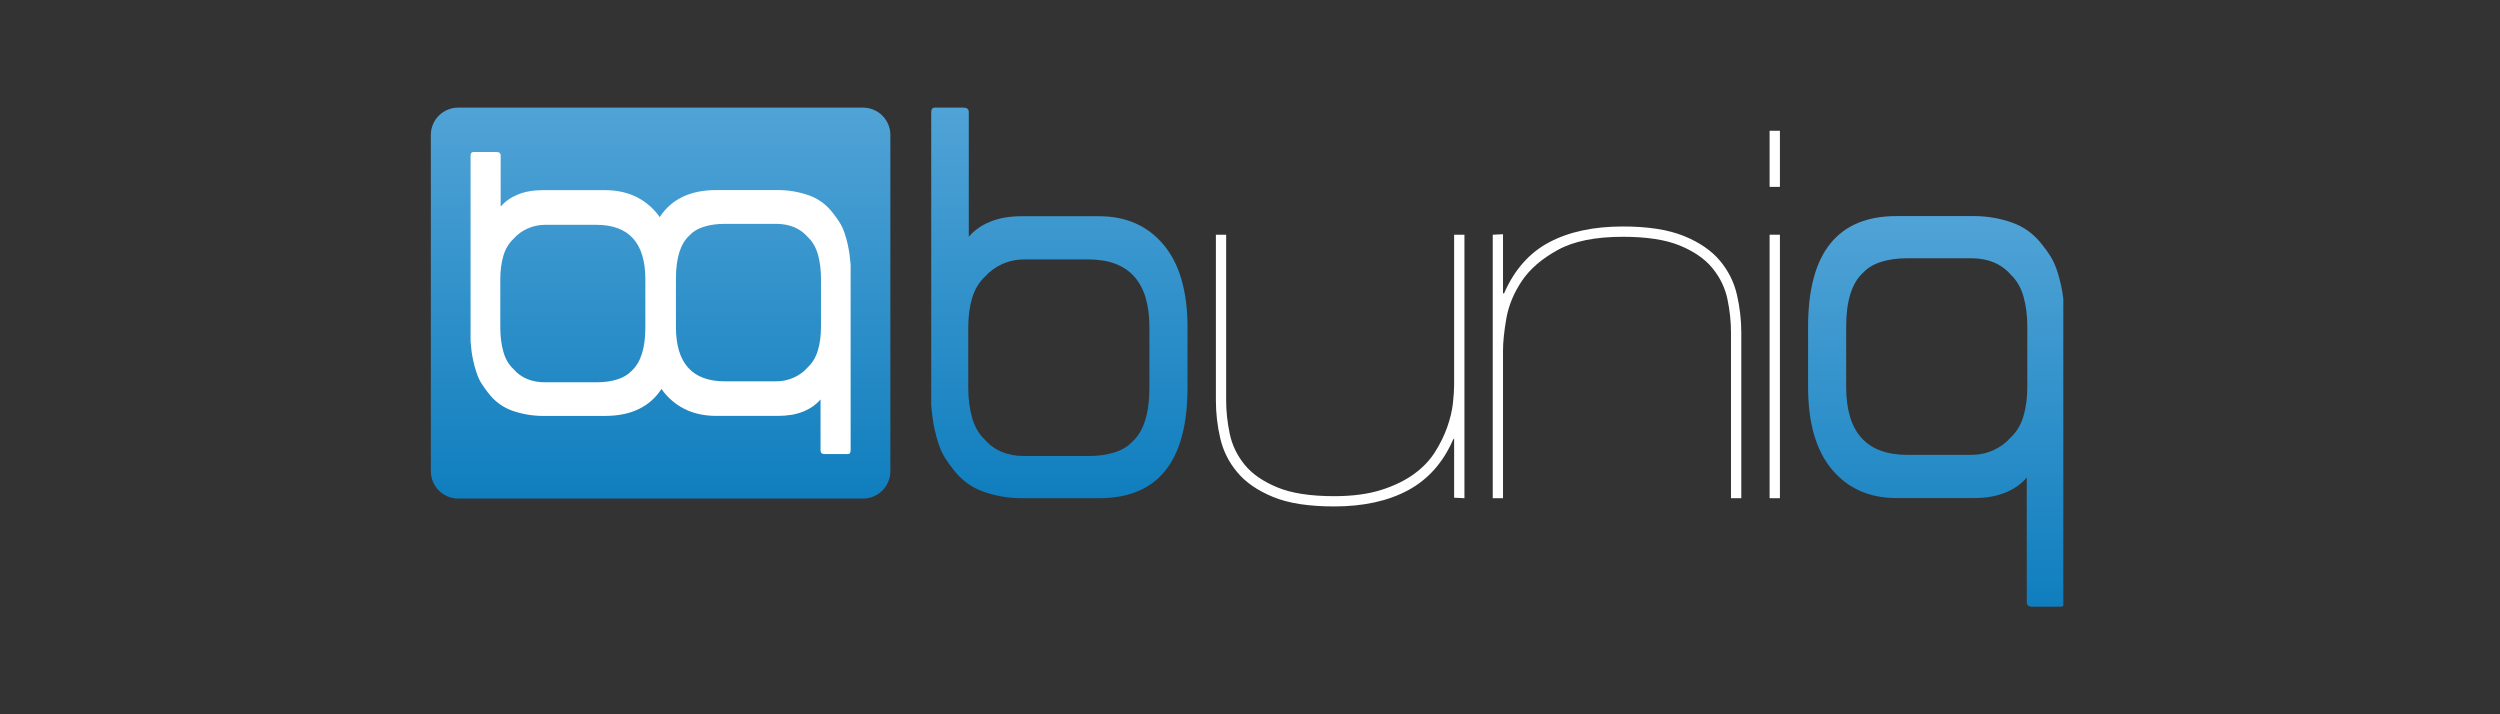 <svg xmlns="http://www.w3.org/2000/svg" xmlns:xlink="http://www.w3.org/1999/xlink" width="350" zoomAndPan="magnify" viewBox="0 0 262.5 75" height="100" preserveAspectRatio="xMidYMid meet" version="1.0"><rect x="0" y="0" width="262.5" height="75" fill="#333333" stroke="none"/><defs><clipPath id="d5eca38abd"><path d="M 97 11.301 L 125 11.301 L 125 53 L 97 53 Z M 97 11.301 " clip-rule="nonzero"/></clipPath><clipPath id="3186b9371d"><path d="M 115.395 52.312 L 107.289 52.312 C 105.918 52.312 104.586 52.09 103.289 51.637 C 101.992 51.184 100.914 50.387 100.047 49.23 C 99.758 48.875 99.488 48.496 99.238 48.098 C 98.988 47.699 98.773 47.238 98.59 46.719 C 98.406 46.199 98.246 45.605 98.102 44.938 C 97.961 44.27 97.852 43.473 97.777 42.531 L 97.777 11.785 C 97.777 11.461 97.906 11.301 98.156 11.301 L 101.184 11.301 C 101.539 11.301 101.723 11.461 101.723 11.785 L 101.723 24.863 C 102.297 24.18 103.055 23.648 103.992 23.27 C 104.93 22.891 106.027 22.703 107.289 22.703 L 115.395 22.703 C 118.238 22.703 120.5 23.699 122.176 25.699 C 123.852 27.699 124.688 30.59 124.688 34.371 L 124.688 40.695 C 124.688 48.441 121.586 52.312 115.395 52.312 Z M 120.688 34.371 C 120.688 29.617 118.547 27.238 114.258 27.238 L 107.559 27.238 C 106.727 27.238 105.957 27.402 105.234 27.727 C 104.512 28.051 103.906 28.504 103.398 29.078 C 102.785 29.652 102.344 30.395 102.074 31.293 C 101.805 32.191 101.668 33.219 101.668 34.371 L 101.668 40.695 C 101.668 41.883 101.805 42.945 102.074 43.883 C 102.344 44.82 102.785 45.578 103.398 46.152 C 104.406 47.309 105.797 47.883 107.559 47.883 L 114.258 47.883 C 115.305 47.883 116.227 47.754 117.016 47.504 C 117.805 47.254 118.441 46.875 118.906 46.367 C 120.094 45.289 120.688 43.398 120.688 40.695 Z M 120.688 34.371 " clip-rule="nonzero"/></clipPath><linearGradient x1="97.71" gradientTransform="matrix(0.675, 0, 0, 0.675, 45.237, 11.3)" y1="-0" x2="97.71" gradientUnits="userSpaceOnUse" y2="60.72" id="f160529fe0"><stop stop-opacity="1" stop-color="rgb(31.4%, 63.899%, 83.899%)" offset="0"/><stop stop-opacity="1" stop-color="rgb(31.299%, 63.843%, 83.862%)" offset="0.008"/><stop stop-opacity="1" stop-color="rgb(31.1%, 63.73%, 83.789%)" offset="0.016"/><stop stop-opacity="1" stop-color="rgb(30.901%, 63.615%, 83.716%)" offset="0.023"/><stop stop-opacity="1" stop-color="rgb(30.702%, 63.503%, 83.643%)" offset="0.031"/><stop stop-opacity="1" stop-color="rgb(30.502%, 63.39%, 83.569%)" offset="0.039"/><stop stop-opacity="1" stop-color="rgb(30.302%, 63.277%, 83.495%)" offset="0.047"/><stop stop-opacity="1" stop-color="rgb(30.104%, 63.162%, 83.421%)" offset="0.055"/><stop stop-opacity="1" stop-color="rgb(29.904%, 63.049%, 83.348%)" offset="0.062"/><stop stop-opacity="1" stop-color="rgb(29.706%, 62.936%, 83.275%)" offset="0.07"/><stop stop-opacity="1" stop-color="rgb(29.506%, 62.823%, 83.202%)" offset="0.078"/><stop stop-opacity="1" stop-color="rgb(29.308%, 62.709%, 83.128%)" offset="0.086"/><stop stop-opacity="1" stop-color="rgb(29.108%, 62.596%, 83.055%)" offset="0.094"/><stop stop-opacity="1" stop-color="rgb(28.909%, 62.483%, 82.982%)" offset="0.102"/><stop stop-opacity="1" stop-color="rgb(28.709%, 62.37%, 82.907%)" offset="0.109"/><stop stop-opacity="1" stop-color="rgb(28.51%, 62.256%, 82.834%)" offset="0.117"/><stop stop-opacity="1" stop-color="rgb(28.311%, 62.143%, 82.761%)" offset="0.125"/><stop stop-opacity="1" stop-color="rgb(28.111%, 62.03%, 82.687%)" offset="0.133"/><stop stop-opacity="1" stop-color="rgb(27.913%, 61.917%, 82.614%)" offset="0.141"/><stop stop-opacity="1" stop-color="rgb(27.713%, 61.803%, 82.541%)" offset="0.148"/><stop stop-opacity="1" stop-color="rgb(27.515%, 61.69%, 82.468%)" offset="0.156"/><stop stop-opacity="1" stop-color="rgb(27.315%, 61.577%, 82.394%)" offset="0.164"/><stop stop-opacity="1" stop-color="rgb(27.115%, 61.464%, 82.32%)" offset="0.172"/><stop stop-opacity="1" stop-color="rgb(26.917%, 61.349%, 82.246%)" offset="0.18"/><stop stop-opacity="1" stop-color="rgb(26.717%, 61.237%, 82.173%)" offset="0.188"/><stop stop-opacity="1" stop-color="rgb(26.518%, 61.124%, 82.1%)" offset="0.195"/><stop stop-opacity="1" stop-color="rgb(26.318%, 61.011%, 82.027%)" offset="0.203"/><stop stop-opacity="1" stop-color="rgb(26.12%, 60.898%, 81.953%)" offset="0.211"/><stop stop-opacity="1" stop-color="rgb(25.92%, 60.783%, 81.88%)" offset="0.219"/><stop stop-opacity="1" stop-color="rgb(25.722%, 60.67%, 81.805%)" offset="0.227"/><stop stop-opacity="1" stop-color="rgb(25.522%, 60.558%, 81.732%)" offset="0.234"/><stop stop-opacity="1" stop-color="rgb(25.322%, 60.445%, 81.659%)" offset="0.242"/><stop stop-opacity="1" stop-color="rgb(25.124%, 60.33%, 81.586%)" offset="0.25"/><stop stop-opacity="1" stop-color="rgb(24.924%, 60.217%, 81.512%)" offset="0.258"/><stop stop-opacity="1" stop-color="rgb(24.725%, 60.104%, 81.439%)" offset="0.266"/><stop stop-opacity="1" stop-color="rgb(24.525%, 59.991%, 81.366%)" offset="0.273"/><stop stop-opacity="1" stop-color="rgb(24.327%, 59.877%, 81.293%)" offset="0.281"/><stop stop-opacity="1" stop-color="rgb(24.127%, 59.764%, 81.218%)" offset="0.289"/><stop stop-opacity="1" stop-color="rgb(23.929%, 59.651%, 81.145%)" offset="0.297"/><stop stop-opacity="1" stop-color="rgb(23.729%, 59.538%, 81.071%)" offset="0.305"/><stop stop-opacity="1" stop-color="rgb(23.529%, 59.424%, 80.998%)" offset="0.312"/><stop stop-opacity="1" stop-color="rgb(23.331%, 59.311%, 80.925%)" offset="0.32"/><stop stop-opacity="1" stop-color="rgb(23.131%, 59.198%, 80.852%)" offset="0.328"/><stop stop-opacity="1" stop-color="rgb(22.932%, 59.085%, 80.779%)" offset="0.336"/><stop stop-opacity="1" stop-color="rgb(22.733%, 58.971%, 80.705%)" offset="0.344"/><stop stop-opacity="1" stop-color="rgb(22.534%, 58.858%, 80.63%)" offset="0.352"/><stop stop-opacity="1" stop-color="rgb(22.334%, 58.745%, 80.557%)" offset="0.359"/><stop stop-opacity="1" stop-color="rgb(22.134%, 58.632%, 80.484%)" offset="0.367"/><stop stop-opacity="1" stop-color="rgb(21.936%, 58.517%, 80.411%)" offset="0.375"/><stop stop-opacity="1" stop-color="rgb(21.736%, 58.405%, 80.338%)" offset="0.383"/><stop stop-opacity="1" stop-color="rgb(21.538%, 58.292%, 80.264%)" offset="0.391"/><stop stop-opacity="1" stop-color="rgb(21.338%, 58.179%, 80.191%)" offset="0.398"/><stop stop-opacity="1" stop-color="rgb(21.14%, 58.066%, 80.118%)" offset="0.406"/><stop stop-opacity="1" stop-color="rgb(20.94%, 57.951%, 80.043%)" offset="0.414"/><stop stop-opacity="1" stop-color="rgb(20.741%, 57.838%, 79.97%)" offset="0.422"/><stop stop-opacity="1" stop-color="rgb(20.541%, 57.726%, 79.897%)" offset="0.43"/><stop stop-opacity="1" stop-color="rgb(20.341%, 57.613%, 79.823%)" offset="0.438"/><stop stop-opacity="1" stop-color="rgb(20.143%, 57.498%, 79.75%)" offset="0.445"/><stop stop-opacity="1" stop-color="rgb(19.943%, 57.385%, 79.677%)" offset="0.453"/><stop stop-opacity="1" stop-color="rgb(19.745%, 57.272%, 79.604%)" offset="0.461"/><stop stop-opacity="1" stop-color="rgb(19.545%, 57.159%, 79.53%)" offset="0.469"/><stop stop-opacity="1" stop-color="rgb(19.347%, 57.045%, 79.456%)" offset="0.477"/><stop stop-opacity="1" stop-color="rgb(19.147%, 56.932%, 79.382%)" offset="0.484"/><stop stop-opacity="1" stop-color="rgb(18.948%, 56.819%, 79.309%)" offset="0.492"/><stop stop-opacity="1" stop-color="rgb(18.748%, 56.706%, 79.236%)" offset="0.5"/><stop stop-opacity="1" stop-color="rgb(18.549%, 56.592%, 79.163%)" offset="0.508"/><stop stop-opacity="1" stop-color="rgb(18.35%, 56.479%, 79.089%)" offset="0.516"/><stop stop-opacity="1" stop-color="rgb(18.15%, 56.366%, 79.016%)" offset="0.523"/><stop stop-opacity="1" stop-color="rgb(17.952%, 56.253%, 78.943%)" offset="0.531"/><stop stop-opacity="1" stop-color="rgb(17.752%, 56.139%, 78.868%)" offset="0.539"/><stop stop-opacity="1" stop-color="rgb(17.554%, 56.026%, 78.795%)" offset="0.547"/><stop stop-opacity="1" stop-color="rgb(17.354%, 55.913%, 78.722%)" offset="0.555"/><stop stop-opacity="1" stop-color="rgb(17.154%, 55.8%, 78.648%)" offset="0.562"/><stop stop-opacity="1" stop-color="rgb(16.956%, 55.685%, 78.575%)" offset="0.57"/><stop stop-opacity="1" stop-color="rgb(16.756%, 55.573%, 78.502%)" offset="0.578"/><stop stop-opacity="1" stop-color="rgb(16.557%, 55.46%, 78.429%)" offset="0.586"/><stop stop-opacity="1" stop-color="rgb(16.357%, 55.347%, 78.354%)" offset="0.594"/><stop stop-opacity="1" stop-color="rgb(16.159%, 55.234%, 78.281%)" offset="0.602"/><stop stop-opacity="1" stop-color="rgb(15.959%, 55.119%, 78.207%)" offset="0.609"/><stop stop-opacity="1" stop-color="rgb(15.761%, 55.006%, 78.134%)" offset="0.617"/><stop stop-opacity="1" stop-color="rgb(15.561%, 54.893%, 78.061%)" offset="0.625"/><stop stop-opacity="1" stop-color="rgb(15.361%, 54.781%, 77.988%)" offset="0.633"/><stop stop-opacity="1" stop-color="rgb(15.163%, 54.666%, 77.914%)" offset="0.641"/><stop stop-opacity="1" stop-color="rgb(14.963%, 54.553%, 77.841%)" offset="0.648"/><stop stop-opacity="1" stop-color="rgb(14.764%, 54.44%, 77.766%)" offset="0.656"/><stop stop-opacity="1" stop-color="rgb(14.565%, 54.327%, 77.693%)" offset="0.664"/><stop stop-opacity="1" stop-color="rgb(14.366%, 54.213%, 77.62%)" offset="0.672"/><stop stop-opacity="1" stop-color="rgb(14.166%, 54.1%, 77.547%)" offset="0.68"/><stop stop-opacity="1" stop-color="rgb(13.968%, 53.987%, 77.473%)" offset="0.688"/><stop stop-opacity="1" stop-color="rgb(13.768%, 53.874%, 77.4%)" offset="0.695"/><stop stop-opacity="1" stop-color="rgb(13.568%, 53.76%, 77.327%)" offset="0.703"/><stop stop-opacity="1" stop-color="rgb(13.37%, 53.647%, 77.254%)" offset="0.711"/><stop stop-opacity="1" stop-color="rgb(13.17%, 53.534%, 77.179%)" offset="0.719"/><stop stop-opacity="1" stop-color="rgb(12.971%, 53.421%, 77.106%)" offset="0.727"/><stop stop-opacity="1" stop-color="rgb(12.772%, 53.307%, 77.032%)" offset="0.734"/><stop stop-opacity="1" stop-color="rgb(12.573%, 53.194%, 76.959%)" offset="0.742"/><stop stop-opacity="1" stop-color="rgb(12.373%, 53.081%, 76.886%)" offset="0.75"/><stop stop-opacity="1" stop-color="rgb(12.173%, 52.968%, 76.813%)" offset="0.758"/><stop stop-opacity="1" stop-color="rgb(11.975%, 52.853%, 76.74%)" offset="0.766"/><stop stop-opacity="1" stop-color="rgb(11.775%, 52.74%, 76.666%)" offset="0.773"/><stop stop-opacity="1" stop-color="rgb(11.577%, 52.628%, 76.591%)" offset="0.781"/><stop stop-opacity="1" stop-color="rgb(11.377%, 52.515%, 76.518%)" offset="0.789"/><stop stop-opacity="1" stop-color="rgb(11.179%, 52.402%, 76.445%)" offset="0.797"/><stop stop-opacity="1" stop-color="rgb(10.979%, 52.287%, 76.372%)" offset="0.805"/><stop stop-opacity="1" stop-color="rgb(10.78%, 52.174%, 76.299%)" offset="0.812"/><stop stop-opacity="1" stop-color="rgb(10.58%, 52.061%, 76.225%)" offset="0.82"/><stop stop-opacity="1" stop-color="rgb(10.381%, 51.949%, 76.152%)" offset="0.828"/><stop stop-opacity="1" stop-color="rgb(10.182%, 51.834%, 76.079%)" offset="0.836"/><stop stop-opacity="1" stop-color="rgb(9.982%, 51.721%, 76.004%)" offset="0.844"/><stop stop-opacity="1" stop-color="rgb(9.784%, 51.608%, 75.931%)" offset="0.852"/><stop stop-opacity="1" stop-color="rgb(9.584%, 51.495%, 75.858%)" offset="0.859"/><stop stop-opacity="1" stop-color="rgb(9.386%, 51.381%, 75.784%)" offset="0.867"/><stop stop-opacity="1" stop-color="rgb(9.186%, 51.268%, 75.711%)" offset="0.875"/><stop stop-opacity="1" stop-color="rgb(8.987%, 51.155%, 75.638%)" offset="0.883"/><stop stop-opacity="1" stop-color="rgb(8.788%, 51.042%, 75.565%)" offset="0.891"/><stop stop-opacity="1" stop-color="rgb(8.588%, 50.928%, 75.49%)" offset="0.898"/><stop stop-opacity="1" stop-color="rgb(8.389%, 50.815%, 75.417%)" offset="0.906"/><stop stop-opacity="1" stop-color="rgb(8.189%, 50.702%, 75.343%)" offset="0.914"/><stop stop-opacity="1" stop-color="rgb(7.991%, 50.589%, 75.27%)" offset="0.922"/><stop stop-opacity="1" stop-color="rgb(7.791%, 50.475%, 75.197%)" offset="0.93"/><stop stop-opacity="1" stop-color="rgb(7.593%, 50.362%, 75.124%)" offset="0.938"/><stop stop-opacity="1" stop-color="rgb(7.393%, 50.249%, 75.05%)" offset="0.945"/><stop stop-opacity="1" stop-color="rgb(7.193%, 50.136%, 74.977%)" offset="0.953"/><stop stop-opacity="1" stop-color="rgb(6.995%, 50.021%, 74.902%)" offset="0.961"/><stop stop-opacity="1" stop-color="rgb(6.795%, 49.908%, 74.829%)" offset="0.969"/><stop stop-opacity="1" stop-color="rgb(6.596%, 49.796%, 74.756%)" offset="0.977"/><stop stop-opacity="1" stop-color="rgb(6.396%, 49.683%, 74.683%)" offset="0.984"/><stop stop-opacity="1" stop-color="rgb(6.198%, 49.57%, 74.609%)" offset="0.992"/><stop stop-opacity="1" stop-color="rgb(5.998%, 49.455%, 74.536%)" offset="1"/></linearGradient><clipPath id="23eea7f433"><path d="M 189 22 L 216.648 22 L 216.648 63.699 L 189 63.699 Z M 189 22 " clip-rule="nonzero"/></clipPath><clipPath id="d4a5267051"><path d="M 199.141 22.688 L 207.246 22.688 C 208.617 22.688 209.949 22.91 211.246 23.363 C 212.543 23.816 213.621 24.613 214.488 25.77 C 214.777 26.125 215.047 26.504 215.297 26.902 C 215.547 27.301 215.762 27.762 215.945 28.281 C 216.129 28.801 216.289 29.395 216.434 30.062 C 216.574 30.73 216.684 31.527 216.758 32.469 L 216.758 63.215 C 216.758 63.539 216.629 63.699 216.379 63.699 L 213.352 63.699 C 212.996 63.699 212.812 63.539 212.812 63.215 L 212.812 50.137 C 212.238 50.82 211.48 51.352 210.543 51.73 C 209.605 52.109 208.508 52.297 207.246 52.297 L 199.141 52.297 C 196.297 52.297 194.035 51.301 192.359 49.301 C 190.684 47.301 189.848 44.41 189.848 40.629 L 189.848 34.305 C 189.848 26.559 192.949 22.688 199.141 22.688 Z M 193.848 40.629 C 193.848 45.383 195.988 47.762 200.277 47.762 L 206.977 47.762 C 207.809 47.762 208.578 47.598 209.301 47.273 C 210.023 46.949 210.629 46.496 211.137 45.922 C 211.75 45.348 212.191 44.605 212.461 43.707 C 212.73 42.809 212.867 41.781 212.867 40.629 L 212.867 34.305 C 212.867 33.117 212.73 32.055 212.461 31.117 C 212.191 30.18 211.75 29.422 211.137 28.848 C 210.129 27.691 208.738 27.117 206.977 27.117 L 200.277 27.117 C 199.23 27.117 198.309 27.246 197.52 27.496 C 196.73 27.746 196.094 28.125 195.629 28.633 C 194.441 29.711 193.848 31.602 193.848 34.305 Z M 193.848 40.629 " clip-rule="nonzero"/></clipPath><linearGradient x1="234.02" gradientTransform="matrix(0.675, 0, 0, 0.675, 45.237, 11.3)" y1="16.86" x2="234.02" gradientUnits="userSpaceOnUse" y2="77.58" id="957b03329e"><stop stop-opacity="1" stop-color="rgb(31.4%, 63.899%, 83.899%)" offset="0"/><stop stop-opacity="1" stop-color="rgb(31.299%, 63.843%, 83.862%)" offset="0.008"/><stop stop-opacity="1" stop-color="rgb(31.1%, 63.73%, 83.789%)" offset="0.016"/><stop stop-opacity="1" stop-color="rgb(30.901%, 63.615%, 83.716%)" offset="0.023"/><stop stop-opacity="1" stop-color="rgb(30.702%, 63.503%, 83.643%)" offset="0.031"/><stop stop-opacity="1" stop-color="rgb(30.502%, 63.39%, 83.569%)" offset="0.039"/><stop stop-opacity="1" stop-color="rgb(30.302%, 63.277%, 83.495%)" offset="0.047"/><stop stop-opacity="1" stop-color="rgb(30.104%, 63.162%, 83.421%)" offset="0.055"/><stop stop-opacity="1" stop-color="rgb(29.904%, 63.049%, 83.348%)" offset="0.062"/><stop stop-opacity="1" stop-color="rgb(29.706%, 62.936%, 83.275%)" offset="0.07"/><stop stop-opacity="1" stop-color="rgb(29.506%, 62.823%, 83.202%)" offset="0.078"/><stop stop-opacity="1" stop-color="rgb(29.308%, 62.709%, 83.128%)" offset="0.086"/><stop stop-opacity="1" stop-color="rgb(29.108%, 62.596%, 83.055%)" offset="0.094"/><stop stop-opacity="1" stop-color="rgb(28.909%, 62.483%, 82.982%)" offset="0.102"/><stop stop-opacity="1" stop-color="rgb(28.709%, 62.37%, 82.907%)" offset="0.109"/><stop stop-opacity="1" stop-color="rgb(28.51%, 62.256%, 82.834%)" offset="0.117"/><stop stop-opacity="1" stop-color="rgb(28.311%, 62.143%, 82.761%)" offset="0.125"/><stop stop-opacity="1" stop-color="rgb(28.111%, 62.03%, 82.687%)" offset="0.133"/><stop stop-opacity="1" stop-color="rgb(27.913%, 61.917%, 82.614%)" offset="0.141"/><stop stop-opacity="1" stop-color="rgb(27.713%, 61.803%, 82.541%)" offset="0.148"/><stop stop-opacity="1" stop-color="rgb(27.515%, 61.69%, 82.468%)" offset="0.156"/><stop stop-opacity="1" stop-color="rgb(27.315%, 61.577%, 82.394%)" offset="0.164"/><stop stop-opacity="1" stop-color="rgb(27.115%, 61.464%, 82.32%)" offset="0.172"/><stop stop-opacity="1" stop-color="rgb(26.917%, 61.349%, 82.246%)" offset="0.18"/><stop stop-opacity="1" stop-color="rgb(26.717%, 61.237%, 82.173%)" offset="0.188"/><stop stop-opacity="1" stop-color="rgb(26.518%, 61.124%, 82.1%)" offset="0.195"/><stop stop-opacity="1" stop-color="rgb(26.318%, 61.011%, 82.027%)" offset="0.203"/><stop stop-opacity="1" stop-color="rgb(26.12%, 60.898%, 81.953%)" offset="0.211"/><stop stop-opacity="1" stop-color="rgb(25.92%, 60.783%, 81.88%)" offset="0.219"/><stop stop-opacity="1" stop-color="rgb(25.722%, 60.67%, 81.805%)" offset="0.227"/><stop stop-opacity="1" stop-color="rgb(25.522%, 60.558%, 81.732%)" offset="0.234"/><stop stop-opacity="1" stop-color="rgb(25.322%, 60.445%, 81.659%)" offset="0.242"/><stop stop-opacity="1" stop-color="rgb(25.124%, 60.33%, 81.586%)" offset="0.25"/><stop stop-opacity="1" stop-color="rgb(24.924%, 60.217%, 81.512%)" offset="0.258"/><stop stop-opacity="1" stop-color="rgb(24.725%, 60.104%, 81.439%)" offset="0.266"/><stop stop-opacity="1" stop-color="rgb(24.525%, 59.991%, 81.366%)" offset="0.273"/><stop stop-opacity="1" stop-color="rgb(24.327%, 59.877%, 81.293%)" offset="0.281"/><stop stop-opacity="1" stop-color="rgb(24.127%, 59.764%, 81.218%)" offset="0.289"/><stop stop-opacity="1" stop-color="rgb(23.929%, 59.651%, 81.145%)" offset="0.297"/><stop stop-opacity="1" stop-color="rgb(23.729%, 59.538%, 81.071%)" offset="0.305"/><stop stop-opacity="1" stop-color="rgb(23.529%, 59.424%, 80.998%)" offset="0.312"/><stop stop-opacity="1" stop-color="rgb(23.331%, 59.311%, 80.925%)" offset="0.32"/><stop stop-opacity="1" stop-color="rgb(23.131%, 59.198%, 80.852%)" offset="0.328"/><stop stop-opacity="1" stop-color="rgb(22.932%, 59.085%, 80.779%)" offset="0.336"/><stop stop-opacity="1" stop-color="rgb(22.733%, 58.971%, 80.705%)" offset="0.344"/><stop stop-opacity="1" stop-color="rgb(22.534%, 58.858%, 80.63%)" offset="0.352"/><stop stop-opacity="1" stop-color="rgb(22.334%, 58.745%, 80.557%)" offset="0.359"/><stop stop-opacity="1" stop-color="rgb(22.134%, 58.632%, 80.484%)" offset="0.367"/><stop stop-opacity="1" stop-color="rgb(21.936%, 58.517%, 80.411%)" offset="0.375"/><stop stop-opacity="1" stop-color="rgb(21.736%, 58.405%, 80.338%)" offset="0.383"/><stop stop-opacity="1" stop-color="rgb(21.538%, 58.292%, 80.264%)" offset="0.391"/><stop stop-opacity="1" stop-color="rgb(21.338%, 58.179%, 80.191%)" offset="0.398"/><stop stop-opacity="1" stop-color="rgb(21.14%, 58.066%, 80.118%)" offset="0.406"/><stop stop-opacity="1" stop-color="rgb(20.94%, 57.951%, 80.043%)" offset="0.414"/><stop stop-opacity="1" stop-color="rgb(20.741%, 57.838%, 79.97%)" offset="0.422"/><stop stop-opacity="1" stop-color="rgb(20.541%, 57.726%, 79.897%)" offset="0.43"/><stop stop-opacity="1" stop-color="rgb(20.341%, 57.613%, 79.823%)" offset="0.438"/><stop stop-opacity="1" stop-color="rgb(20.143%, 57.498%, 79.75%)" offset="0.445"/><stop stop-opacity="1" stop-color="rgb(19.943%, 57.385%, 79.677%)" offset="0.453"/><stop stop-opacity="1" stop-color="rgb(19.745%, 57.272%, 79.604%)" offset="0.461"/><stop stop-opacity="1" stop-color="rgb(19.545%, 57.159%, 79.53%)" offset="0.469"/><stop stop-opacity="1" stop-color="rgb(19.347%, 57.045%, 79.456%)" offset="0.477"/><stop stop-opacity="1" stop-color="rgb(19.147%, 56.932%, 79.382%)" offset="0.484"/><stop stop-opacity="1" stop-color="rgb(18.948%, 56.819%, 79.309%)" offset="0.492"/><stop stop-opacity="1" stop-color="rgb(18.748%, 56.706%, 79.236%)" offset="0.5"/><stop stop-opacity="1" stop-color="rgb(18.549%, 56.592%, 79.163%)" offset="0.508"/><stop stop-opacity="1" stop-color="rgb(18.35%, 56.479%, 79.089%)" offset="0.516"/><stop stop-opacity="1" stop-color="rgb(18.15%, 56.366%, 79.016%)" offset="0.523"/><stop stop-opacity="1" stop-color="rgb(17.952%, 56.253%, 78.943%)" offset="0.531"/><stop stop-opacity="1" stop-color="rgb(17.752%, 56.139%, 78.868%)" offset="0.539"/><stop stop-opacity="1" stop-color="rgb(17.554%, 56.026%, 78.795%)" offset="0.547"/><stop stop-opacity="1" stop-color="rgb(17.354%, 55.913%, 78.722%)" offset="0.555"/><stop stop-opacity="1" stop-color="rgb(17.154%, 55.8%, 78.648%)" offset="0.562"/><stop stop-opacity="1" stop-color="rgb(16.956%, 55.685%, 78.575%)" offset="0.57"/><stop stop-opacity="1" stop-color="rgb(16.756%, 55.573%, 78.502%)" offset="0.578"/><stop stop-opacity="1" stop-color="rgb(16.557%, 55.46%, 78.429%)" offset="0.586"/><stop stop-opacity="1" stop-color="rgb(16.357%, 55.347%, 78.354%)" offset="0.594"/><stop stop-opacity="1" stop-color="rgb(16.159%, 55.234%, 78.281%)" offset="0.602"/><stop stop-opacity="1" stop-color="rgb(15.959%, 55.119%, 78.207%)" offset="0.609"/><stop stop-opacity="1" stop-color="rgb(15.761%, 55.006%, 78.134%)" offset="0.617"/><stop stop-opacity="1" stop-color="rgb(15.561%, 54.893%, 78.061%)" offset="0.625"/><stop stop-opacity="1" stop-color="rgb(15.361%, 54.781%, 77.988%)" offset="0.633"/><stop stop-opacity="1" stop-color="rgb(15.163%, 54.666%, 77.914%)" offset="0.641"/><stop stop-opacity="1" stop-color="rgb(14.963%, 54.553%, 77.841%)" offset="0.648"/><stop stop-opacity="1" stop-color="rgb(14.764%, 54.44%, 77.766%)" offset="0.656"/><stop stop-opacity="1" stop-color="rgb(14.565%, 54.327%, 77.693%)" offset="0.664"/><stop stop-opacity="1" stop-color="rgb(14.366%, 54.213%, 77.62%)" offset="0.672"/><stop stop-opacity="1" stop-color="rgb(14.166%, 54.1%, 77.547%)" offset="0.68"/><stop stop-opacity="1" stop-color="rgb(13.968%, 53.987%, 77.473%)" offset="0.688"/><stop stop-opacity="1" stop-color="rgb(13.768%, 53.874%, 77.4%)" offset="0.695"/><stop stop-opacity="1" stop-color="rgb(13.568%, 53.76%, 77.327%)" offset="0.703"/><stop stop-opacity="1" stop-color="rgb(13.37%, 53.647%, 77.254%)" offset="0.711"/><stop stop-opacity="1" stop-color="rgb(13.17%, 53.534%, 77.179%)" offset="0.719"/><stop stop-opacity="1" stop-color="rgb(12.971%, 53.421%, 77.106%)" offset="0.727"/><stop stop-opacity="1" stop-color="rgb(12.772%, 53.307%, 77.032%)" offset="0.734"/><stop stop-opacity="1" stop-color="rgb(12.573%, 53.194%, 76.959%)" offset="0.742"/><stop stop-opacity="1" stop-color="rgb(12.373%, 53.081%, 76.886%)" offset="0.75"/><stop stop-opacity="1" stop-color="rgb(12.173%, 52.968%, 76.813%)" offset="0.758"/><stop stop-opacity="1" stop-color="rgb(11.975%, 52.853%, 76.74%)" offset="0.766"/><stop stop-opacity="1" stop-color="rgb(11.775%, 52.74%, 76.666%)" offset="0.773"/><stop stop-opacity="1" stop-color="rgb(11.577%, 52.628%, 76.591%)" offset="0.781"/><stop stop-opacity="1" stop-color="rgb(11.377%, 52.515%, 76.518%)" offset="0.789"/><stop stop-opacity="1" stop-color="rgb(11.179%, 52.402%, 76.445%)" offset="0.797"/><stop stop-opacity="1" stop-color="rgb(10.979%, 52.287%, 76.372%)" offset="0.805"/><stop stop-opacity="1" stop-color="rgb(10.78%, 52.174%, 76.299%)" offset="0.812"/><stop stop-opacity="1" stop-color="rgb(10.58%, 52.061%, 76.225%)" offset="0.82"/><stop stop-opacity="1" stop-color="rgb(10.381%, 51.949%, 76.152%)" offset="0.828"/><stop stop-opacity="1" stop-color="rgb(10.182%, 51.834%, 76.079%)" offset="0.836"/><stop stop-opacity="1" stop-color="rgb(9.982%, 51.721%, 76.004%)" offset="0.844"/><stop stop-opacity="1" stop-color="rgb(9.784%, 51.608%, 75.931%)" offset="0.852"/><stop stop-opacity="1" stop-color="rgb(9.584%, 51.495%, 75.858%)" offset="0.859"/><stop stop-opacity="1" stop-color="rgb(9.386%, 51.381%, 75.784%)" offset="0.867"/><stop stop-opacity="1" stop-color="rgb(9.186%, 51.268%, 75.711%)" offset="0.875"/><stop stop-opacity="1" stop-color="rgb(8.987%, 51.155%, 75.638%)" offset="0.883"/><stop stop-opacity="1" stop-color="rgb(8.788%, 51.042%, 75.565%)" offset="0.891"/><stop stop-opacity="1" stop-color="rgb(8.588%, 50.928%, 75.49%)" offset="0.898"/><stop stop-opacity="1" stop-color="rgb(8.389%, 50.815%, 75.417%)" offset="0.906"/><stop stop-opacity="1" stop-color="rgb(8.189%, 50.702%, 75.343%)" offset="0.914"/><stop stop-opacity="1" stop-color="rgb(7.991%, 50.589%, 75.27%)" offset="0.922"/><stop stop-opacity="1" stop-color="rgb(7.791%, 50.475%, 75.197%)" offset="0.93"/><stop stop-opacity="1" stop-color="rgb(7.593%, 50.362%, 75.124%)" offset="0.938"/><stop stop-opacity="1" stop-color="rgb(7.393%, 50.249%, 75.05%)" offset="0.945"/><stop stop-opacity="1" stop-color="rgb(7.193%, 50.136%, 74.977%)" offset="0.953"/><stop stop-opacity="1" stop-color="rgb(6.995%, 50.021%, 74.902%)" offset="0.961"/><stop stop-opacity="1" stop-color="rgb(6.795%, 49.908%, 74.829%)" offset="0.969"/><stop stop-opacity="1" stop-color="rgb(6.596%, 49.796%, 74.756%)" offset="0.977"/><stop stop-opacity="1" stop-color="rgb(6.396%, 49.683%, 74.683%)" offset="0.984"/><stop stop-opacity="1" stop-color="rgb(6.198%, 49.57%, 74.609%)" offset="0.992"/><stop stop-opacity="1" stop-color="rgb(5.998%, 49.455%, 74.536%)" offset="1"/></linearGradient><clipPath id="c2c6100cf1"><path d="M 45.227 11.301 L 94 11.301 L 94 53 L 45.227 53 Z M 45.227 11.301 " clip-rule="nonzero"/></clipPath><clipPath id="9a8d505c1f"><path d="M 48.105 11.301 L 90.617 11.301 C 91 11.301 91.367 11.371 91.719 11.52 C 92.07 11.664 92.379 11.871 92.648 12.141 C 92.918 12.41 93.125 12.719 93.27 13.07 C 93.418 13.422 93.488 13.789 93.488 14.172 L 93.488 49.477 C 93.488 49.855 93.418 50.223 93.27 50.574 C 93.125 50.926 92.918 51.234 92.648 51.504 C 92.379 51.773 92.07 51.98 91.719 52.129 C 91.367 52.273 91 52.348 90.617 52.348 L 48.105 52.348 C 47.727 52.348 47.359 52.273 47.008 52.129 C 46.656 51.98 46.348 51.773 46.078 51.504 C 45.809 51.234 45.602 50.926 45.457 50.574 C 45.309 50.223 45.238 49.855 45.238 49.477 L 45.238 14.172 C 45.238 13.789 45.309 13.422 45.457 13.07 C 45.602 12.719 45.809 12.41 46.078 12.141 C 46.348 11.871 46.656 11.664 47.008 11.52 C 47.359 11.371 47.727 11.301 48.105 11.301 Z M 48.105 11.301 " clip-rule="nonzero"/></clipPath><linearGradient x1="35.72" gradientTransform="matrix(0.675, 0, 0, 0.675, 45.237, 11.3)" y1="-0" x2="35.72" gradientUnits="userSpaceOnUse" y2="60.77" id="fc7c066681"><stop stop-opacity="1" stop-color="rgb(31.4%, 63.899%, 83.899%)" offset="0"/><stop stop-opacity="1" stop-color="rgb(31.299%, 63.843%, 83.862%)" offset="0.008"/><stop stop-opacity="1" stop-color="rgb(31.1%, 63.73%, 83.789%)" offset="0.016"/><stop stop-opacity="1" stop-color="rgb(30.901%, 63.615%, 83.716%)" offset="0.023"/><stop stop-opacity="1" stop-color="rgb(30.702%, 63.503%, 83.643%)" offset="0.031"/><stop stop-opacity="1" stop-color="rgb(30.502%, 63.39%, 83.569%)" offset="0.039"/><stop stop-opacity="1" stop-color="rgb(30.302%, 63.277%, 83.495%)" offset="0.047"/><stop stop-opacity="1" stop-color="rgb(30.104%, 63.162%, 83.421%)" offset="0.055"/><stop stop-opacity="1" stop-color="rgb(29.904%, 63.049%, 83.348%)" offset="0.062"/><stop stop-opacity="1" stop-color="rgb(29.706%, 62.936%, 83.275%)" offset="0.07"/><stop stop-opacity="1" stop-color="rgb(29.506%, 62.823%, 83.202%)" offset="0.078"/><stop stop-opacity="1" stop-color="rgb(29.308%, 62.709%, 83.128%)" offset="0.086"/><stop stop-opacity="1" stop-color="rgb(29.108%, 62.596%, 83.055%)" offset="0.094"/><stop stop-opacity="1" stop-color="rgb(28.909%, 62.483%, 82.982%)" offset="0.102"/><stop stop-opacity="1" stop-color="rgb(28.709%, 62.37%, 82.907%)" offset="0.109"/><stop stop-opacity="1" stop-color="rgb(28.51%, 62.256%, 82.834%)" offset="0.117"/><stop stop-opacity="1" stop-color="rgb(28.311%, 62.143%, 82.761%)" offset="0.125"/><stop stop-opacity="1" stop-color="rgb(28.111%, 62.03%, 82.687%)" offset="0.133"/><stop stop-opacity="1" stop-color="rgb(27.913%, 61.917%, 82.614%)" offset="0.141"/><stop stop-opacity="1" stop-color="rgb(27.713%, 61.803%, 82.541%)" offset="0.148"/><stop stop-opacity="1" stop-color="rgb(27.515%, 61.69%, 82.468%)" offset="0.156"/><stop stop-opacity="1" stop-color="rgb(27.315%, 61.577%, 82.394%)" offset="0.164"/><stop stop-opacity="1" stop-color="rgb(27.115%, 61.464%, 82.32%)" offset="0.172"/><stop stop-opacity="1" stop-color="rgb(26.917%, 61.349%, 82.246%)" offset="0.18"/><stop stop-opacity="1" stop-color="rgb(26.717%, 61.237%, 82.173%)" offset="0.188"/><stop stop-opacity="1" stop-color="rgb(26.518%, 61.124%, 82.1%)" offset="0.195"/><stop stop-opacity="1" stop-color="rgb(26.318%, 61.011%, 82.027%)" offset="0.203"/><stop stop-opacity="1" stop-color="rgb(26.12%, 60.898%, 81.953%)" offset="0.211"/><stop stop-opacity="1" stop-color="rgb(25.92%, 60.783%, 81.88%)" offset="0.219"/><stop stop-opacity="1" stop-color="rgb(25.722%, 60.67%, 81.805%)" offset="0.227"/><stop stop-opacity="1" stop-color="rgb(25.522%, 60.558%, 81.732%)" offset="0.234"/><stop stop-opacity="1" stop-color="rgb(25.322%, 60.445%, 81.659%)" offset="0.242"/><stop stop-opacity="1" stop-color="rgb(25.124%, 60.33%, 81.586%)" offset="0.25"/><stop stop-opacity="1" stop-color="rgb(24.924%, 60.217%, 81.512%)" offset="0.258"/><stop stop-opacity="1" stop-color="rgb(24.725%, 60.104%, 81.439%)" offset="0.266"/><stop stop-opacity="1" stop-color="rgb(24.525%, 59.991%, 81.366%)" offset="0.273"/><stop stop-opacity="1" stop-color="rgb(24.327%, 59.877%, 81.293%)" offset="0.281"/><stop stop-opacity="1" stop-color="rgb(24.127%, 59.764%, 81.218%)" offset="0.289"/><stop stop-opacity="1" stop-color="rgb(23.929%, 59.651%, 81.145%)" offset="0.297"/><stop stop-opacity="1" stop-color="rgb(23.729%, 59.538%, 81.071%)" offset="0.305"/><stop stop-opacity="1" stop-color="rgb(23.529%, 59.424%, 80.998%)" offset="0.312"/><stop stop-opacity="1" stop-color="rgb(23.331%, 59.311%, 80.925%)" offset="0.32"/><stop stop-opacity="1" stop-color="rgb(23.131%, 59.198%, 80.852%)" offset="0.328"/><stop stop-opacity="1" stop-color="rgb(22.932%, 59.085%, 80.779%)" offset="0.336"/><stop stop-opacity="1" stop-color="rgb(22.733%, 58.971%, 80.705%)" offset="0.344"/><stop stop-opacity="1" stop-color="rgb(22.534%, 58.858%, 80.63%)" offset="0.352"/><stop stop-opacity="1" stop-color="rgb(22.334%, 58.745%, 80.557%)" offset="0.359"/><stop stop-opacity="1" stop-color="rgb(22.134%, 58.632%, 80.484%)" offset="0.367"/><stop stop-opacity="1" stop-color="rgb(21.936%, 58.517%, 80.411%)" offset="0.375"/><stop stop-opacity="1" stop-color="rgb(21.736%, 58.405%, 80.338%)" offset="0.383"/><stop stop-opacity="1" stop-color="rgb(21.538%, 58.292%, 80.264%)" offset="0.391"/><stop stop-opacity="1" stop-color="rgb(21.338%, 58.179%, 80.191%)" offset="0.398"/><stop stop-opacity="1" stop-color="rgb(21.14%, 58.066%, 80.118%)" offset="0.406"/><stop stop-opacity="1" stop-color="rgb(20.94%, 57.951%, 80.043%)" offset="0.414"/><stop stop-opacity="1" stop-color="rgb(20.741%, 57.838%, 79.97%)" offset="0.422"/><stop stop-opacity="1" stop-color="rgb(20.541%, 57.726%, 79.897%)" offset="0.43"/><stop stop-opacity="1" stop-color="rgb(20.341%, 57.613%, 79.823%)" offset="0.438"/><stop stop-opacity="1" stop-color="rgb(20.143%, 57.498%, 79.75%)" offset="0.445"/><stop stop-opacity="1" stop-color="rgb(19.943%, 57.385%, 79.677%)" offset="0.453"/><stop stop-opacity="1" stop-color="rgb(19.745%, 57.272%, 79.604%)" offset="0.461"/><stop stop-opacity="1" stop-color="rgb(19.545%, 57.159%, 79.53%)" offset="0.469"/><stop stop-opacity="1" stop-color="rgb(19.347%, 57.045%, 79.456%)" offset="0.477"/><stop stop-opacity="1" stop-color="rgb(19.147%, 56.932%, 79.382%)" offset="0.484"/><stop stop-opacity="1" stop-color="rgb(18.948%, 56.819%, 79.309%)" offset="0.492"/><stop stop-opacity="1" stop-color="rgb(18.748%, 56.706%, 79.236%)" offset="0.5"/><stop stop-opacity="1" stop-color="rgb(18.549%, 56.592%, 79.163%)" offset="0.508"/><stop stop-opacity="1" stop-color="rgb(18.35%, 56.479%, 79.089%)" offset="0.516"/><stop stop-opacity="1" stop-color="rgb(18.15%, 56.366%, 79.016%)" offset="0.523"/><stop stop-opacity="1" stop-color="rgb(17.952%, 56.253%, 78.943%)" offset="0.531"/><stop stop-opacity="1" stop-color="rgb(17.752%, 56.139%, 78.868%)" offset="0.539"/><stop stop-opacity="1" stop-color="rgb(17.554%, 56.026%, 78.795%)" offset="0.547"/><stop stop-opacity="1" stop-color="rgb(17.354%, 55.913%, 78.722%)" offset="0.555"/><stop stop-opacity="1" stop-color="rgb(17.154%, 55.8%, 78.648%)" offset="0.562"/><stop stop-opacity="1" stop-color="rgb(16.956%, 55.685%, 78.575%)" offset="0.57"/><stop stop-opacity="1" stop-color="rgb(16.756%, 55.573%, 78.502%)" offset="0.578"/><stop stop-opacity="1" stop-color="rgb(16.557%, 55.46%, 78.429%)" offset="0.586"/><stop stop-opacity="1" stop-color="rgb(16.357%, 55.347%, 78.354%)" offset="0.594"/><stop stop-opacity="1" stop-color="rgb(16.159%, 55.234%, 78.281%)" offset="0.602"/><stop stop-opacity="1" stop-color="rgb(15.959%, 55.119%, 78.207%)" offset="0.609"/><stop stop-opacity="1" stop-color="rgb(15.761%, 55.006%, 78.134%)" offset="0.617"/><stop stop-opacity="1" stop-color="rgb(15.561%, 54.893%, 78.061%)" offset="0.625"/><stop stop-opacity="1" stop-color="rgb(15.361%, 54.781%, 77.988%)" offset="0.633"/><stop stop-opacity="1" stop-color="rgb(15.163%, 54.666%, 77.914%)" offset="0.641"/><stop stop-opacity="1" stop-color="rgb(14.963%, 54.553%, 77.841%)" offset="0.648"/><stop stop-opacity="1" stop-color="rgb(14.764%, 54.44%, 77.766%)" offset="0.656"/><stop stop-opacity="1" stop-color="rgb(14.565%, 54.327%, 77.693%)" offset="0.664"/><stop stop-opacity="1" stop-color="rgb(14.366%, 54.213%, 77.62%)" offset="0.672"/><stop stop-opacity="1" stop-color="rgb(14.166%, 54.1%, 77.547%)" offset="0.68"/><stop stop-opacity="1" stop-color="rgb(13.968%, 53.987%, 77.473%)" offset="0.688"/><stop stop-opacity="1" stop-color="rgb(13.768%, 53.874%, 77.4%)" offset="0.695"/><stop stop-opacity="1" stop-color="rgb(13.568%, 53.76%, 77.327%)" offset="0.703"/><stop stop-opacity="1" stop-color="rgb(13.37%, 53.647%, 77.254%)" offset="0.711"/><stop stop-opacity="1" stop-color="rgb(13.17%, 53.534%, 77.179%)" offset="0.719"/><stop stop-opacity="1" stop-color="rgb(12.971%, 53.421%, 77.106%)" offset="0.727"/><stop stop-opacity="1" stop-color="rgb(12.772%, 53.307%, 77.032%)" offset="0.734"/><stop stop-opacity="1" stop-color="rgb(12.573%, 53.194%, 76.959%)" offset="0.742"/><stop stop-opacity="1" stop-color="rgb(12.373%, 53.081%, 76.886%)" offset="0.75"/><stop stop-opacity="1" stop-color="rgb(12.173%, 52.968%, 76.813%)" offset="0.758"/><stop stop-opacity="1" stop-color="rgb(11.975%, 52.853%, 76.74%)" offset="0.766"/><stop stop-opacity="1" stop-color="rgb(11.775%, 52.74%, 76.666%)" offset="0.773"/><stop stop-opacity="1" stop-color="rgb(11.577%, 52.628%, 76.591%)" offset="0.781"/><stop stop-opacity="1" stop-color="rgb(11.377%, 52.515%, 76.518%)" offset="0.789"/><stop stop-opacity="1" stop-color="rgb(11.179%, 52.402%, 76.445%)" offset="0.797"/><stop stop-opacity="1" stop-color="rgb(10.979%, 52.287%, 76.372%)" offset="0.805"/><stop stop-opacity="1" stop-color="rgb(10.78%, 52.174%, 76.299%)" offset="0.812"/><stop stop-opacity="1" stop-color="rgb(10.58%, 52.061%, 76.225%)" offset="0.82"/><stop stop-opacity="1" stop-color="rgb(10.381%, 51.949%, 76.152%)" offset="0.828"/><stop stop-opacity="1" stop-color="rgb(10.182%, 51.834%, 76.079%)" offset="0.836"/><stop stop-opacity="1" stop-color="rgb(9.982%, 51.721%, 76.004%)" offset="0.844"/><stop stop-opacity="1" stop-color="rgb(9.784%, 51.608%, 75.931%)" offset="0.852"/><stop stop-opacity="1" stop-color="rgb(9.584%, 51.495%, 75.858%)" offset="0.859"/><stop stop-opacity="1" stop-color="rgb(9.386%, 51.381%, 75.784%)" offset="0.867"/><stop stop-opacity="1" stop-color="rgb(9.186%, 51.268%, 75.711%)" offset="0.875"/><stop stop-opacity="1" stop-color="rgb(8.987%, 51.155%, 75.638%)" offset="0.883"/><stop stop-opacity="1" stop-color="rgb(8.788%, 51.042%, 75.565%)" offset="0.891"/><stop stop-opacity="1" stop-color="rgb(8.588%, 50.928%, 75.49%)" offset="0.898"/><stop stop-opacity="1" stop-color="rgb(8.389%, 50.815%, 75.417%)" offset="0.906"/><stop stop-opacity="1" stop-color="rgb(8.189%, 50.702%, 75.343%)" offset="0.914"/><stop stop-opacity="1" stop-color="rgb(7.991%, 50.589%, 75.27%)" offset="0.922"/><stop stop-opacity="1" stop-color="rgb(7.791%, 50.475%, 75.197%)" offset="0.93"/><stop stop-opacity="1" stop-color="rgb(7.593%, 50.362%, 75.124%)" offset="0.938"/><stop stop-opacity="1" stop-color="rgb(7.393%, 50.249%, 75.05%)" offset="0.945"/><stop stop-opacity="1" stop-color="rgb(7.193%, 50.136%, 74.977%)" offset="0.953"/><stop stop-opacity="1" stop-color="rgb(6.995%, 50.021%, 74.902%)" offset="0.961"/><stop stop-opacity="1" stop-color="rgb(6.795%, 49.908%, 74.829%)" offset="0.969"/><stop stop-opacity="1" stop-color="rgb(6.596%, 49.796%, 74.756%)" offset="0.977"/><stop stop-opacity="1" stop-color="rgb(6.396%, 49.683%, 74.683%)" offset="0.984"/><stop stop-opacity="1" stop-color="rgb(6.198%, 49.57%, 74.609%)" offset="0.992"/><stop stop-opacity="1" stop-color="rgb(5.998%, 49.455%, 74.536%)" offset="1"/></linearGradient></defs><g clip-path="url(#d5eca38abd)"><g clip-path="url(#3186b9371d)"><path fill="url(#f160529fe0)" d="M 97.777 11.301 L 97.777 52.312 L 124.688 52.312 L 124.688 11.301 Z M 97.777 11.301 " fill-rule="nonzero"/></g></g><g clip-path="url(#23eea7f433)"><g clip-path="url(#d4a5267051)"><path fill="url(#957b03329e)" d="M 189.848 22.688 L 189.848 63.699 L 216.648 63.699 L 216.648 22.688 Z M 189.848 22.688 " fill-rule="nonzero"/></g></g><path fill="#ffffff" d="M 153.766 52.312 L 152.684 52.258 L 152.684 46.043 L 152.578 46.152 C 151.531 48.562 149.957 50.34 147.848 51.477 C 145.742 52.609 143.156 53.176 140.094 53.176 C 137.426 53.176 135.285 52.848 133.664 52.176 C 132.043 51.508 130.793 50.645 129.91 49.582 C 129.023 48.523 128.43 47.336 128.125 46.016 C 127.82 44.699 127.668 43.375 127.668 42.047 L 127.668 24.645 L 128.746 24.645 L 128.746 42.047 C 128.746 43.199 128.875 44.371 129.125 45.559 C 129.375 46.746 129.902 47.828 130.691 48.801 C 131.484 49.773 132.633 50.562 134.125 51.176 C 135.617 51.793 137.609 52.098 140.094 52.098 C 142.008 52.098 143.641 51.879 145.012 51.449 C 146.383 51.016 147.531 50.453 148.469 49.773 C 149.41 49.09 150.145 48.312 150.684 47.449 C 151.227 46.586 151.652 45.719 151.957 44.855 C 152.258 43.992 152.461 43.172 152.551 42.398 C 152.637 41.621 152.684 40.965 152.684 40.426 L 152.684 24.645 L 153.766 24.645 Z M 153.766 52.312 " fill-opacity="1" fill-rule="nonzero"/><path fill="#ffffff" d="M 156.738 24.645 L 157.816 24.594 L 157.816 30.805 L 157.926 30.805 C 159.008 28.32 160.594 26.531 162.68 25.43 C 164.77 24.328 167.348 23.781 170.406 23.781 C 173.035 23.781 175.172 24.113 176.812 24.781 C 178.453 25.449 179.707 26.316 180.594 27.375 C 181.48 28.438 182.074 29.625 182.375 30.941 C 182.68 32.258 182.836 33.582 182.836 34.914 L 182.836 52.312 L 181.754 52.312 L 181.754 34.914 C 181.754 33.758 181.629 32.59 181.379 31.402 C 181.129 30.211 180.602 29.133 179.809 28.16 C 179.02 27.188 177.871 26.395 176.379 25.781 C 174.887 25.168 172.895 24.863 170.406 24.863 C 167.523 24.863 165.246 25.32 163.574 26.242 C 161.898 27.16 160.633 28.246 159.789 29.508 C 158.945 30.773 158.406 32.078 158.168 33.426 C 157.934 34.777 157.816 35.906 157.816 36.805 L 157.816 52.312 L 156.738 52.312 Z M 156.738 24.645 " fill-opacity="1" fill-rule="nonzero"/><path fill="#ffffff" d="M 185.809 13.73 L 186.891 13.73 L 186.891 19.621 L 185.809 19.621 Z M 185.809 24.645 L 186.891 24.645 L 186.891 52.312 L 185.809 52.312 Z M 185.809 24.645 " fill-opacity="1" fill-rule="nonzero"/><g clip-path="url(#c2c6100cf1)"><g clip-path="url(#9a8d505c1f)"><path fill="url(#fc7c066681)" d="M 45.238 11.301 L 45.238 52.348 L 93.488 52.348 L 93.488 11.301 Z M 45.238 11.301 " fill-rule="nonzero"/></g></g><path fill="#ffffff" d="M 89.059 25.863 C 88.945 25.328 88.816 24.855 88.668 24.438 C 88.523 24.02 88.352 23.652 88.148 23.336 C 87.945 23.02 87.727 22.715 87.5 22.426 C 86.805 21.5 85.938 20.855 84.906 20.5 C 83.863 20.141 82.797 19.957 81.703 19.957 L 75.211 19.957 C 72.477 19.957 70.496 20.91 69.27 22.797 C 69.168 22.652 69.066 22.504 68.953 22.371 C 67.605 20.77 65.797 19.965 63.52 19.965 L 57.031 19.965 C 56.016 19.965 55.137 20.113 54.391 20.418 C 53.641 20.723 53.031 21.148 52.57 21.695 L 52.57 16.352 C 52.57 16.094 52.43 15.961 52.141 15.961 L 49.715 15.961 C 49.512 15.961 49.41 16.09 49.41 16.352 L 49.41 35.844 C 49.465 36.594 49.551 37.238 49.668 37.77 C 49.781 38.305 49.91 38.785 50.059 39.195 C 50.199 39.613 50.375 39.98 50.578 40.297 C 50.781 40.613 51 40.918 51.227 41.207 C 51.918 42.133 52.789 42.773 53.82 43.133 C 54.863 43.492 55.93 43.672 57.023 43.672 L 63.516 43.672 C 66.25 43.672 68.227 42.723 69.457 40.836 C 69.559 40.977 69.66 41.129 69.773 41.262 C 71.121 42.863 72.93 43.668 75.207 43.668 L 81.695 43.668 C 82.703 43.668 83.586 43.52 84.336 43.215 C 85.086 42.91 85.695 42.484 86.156 41.938 L 86.156 47.285 C 86.156 47.543 86.297 47.68 86.586 47.68 L 89.012 47.68 C 89.215 47.68 89.316 47.551 89.316 47.285 L 89.316 27.789 C 89.254 27.039 89.172 26.395 89.051 25.863 Z M 67.762 34.379 C 67.762 36.539 67.281 38.062 66.332 38.926 C 65.961 39.332 65.453 39.633 64.816 39.836 C 64.184 40.039 63.445 40.141 62.609 40.141 L 57.246 40.141 C 55.836 40.141 54.719 39.684 53.918 38.758 C 53.422 38.297 53.07 37.688 52.855 36.938 C 52.641 36.191 52.531 35.34 52.531 34.387 L 52.531 29.32 C 52.531 28.395 52.641 27.578 52.855 26.855 C 53.07 26.133 53.422 25.543 53.918 25.078 C 54.32 24.621 54.812 24.254 55.387 24 C 55.961 23.742 56.582 23.605 57.246 23.605 L 62.609 23.605 C 66.039 23.605 67.762 25.512 67.762 29.32 L 67.762 34.387 Z M 86.203 34.324 C 86.203 35.25 86.094 36.066 85.879 36.789 C 85.66 37.512 85.309 38.102 84.816 38.566 C 84.41 39.027 83.926 39.391 83.344 39.648 C 82.77 39.906 82.148 40.039 81.488 40.039 L 76.117 40.039 C 72.688 40.039 70.973 38.137 70.973 34.324 L 70.973 29.258 C 70.973 27.098 71.445 25.578 72.395 24.715 C 72.773 24.309 73.273 24.004 73.91 23.809 C 74.543 23.605 75.281 23.504 76.117 23.504 L 81.488 23.504 C 82.898 23.504 84.012 23.965 84.816 24.891 C 85.309 25.348 85.66 25.957 85.879 26.707 C 86.094 27.457 86.203 28.309 86.203 29.258 Z M 86.203 34.324 " fill-opacity="1" fill-rule="nonzero"/></svg>